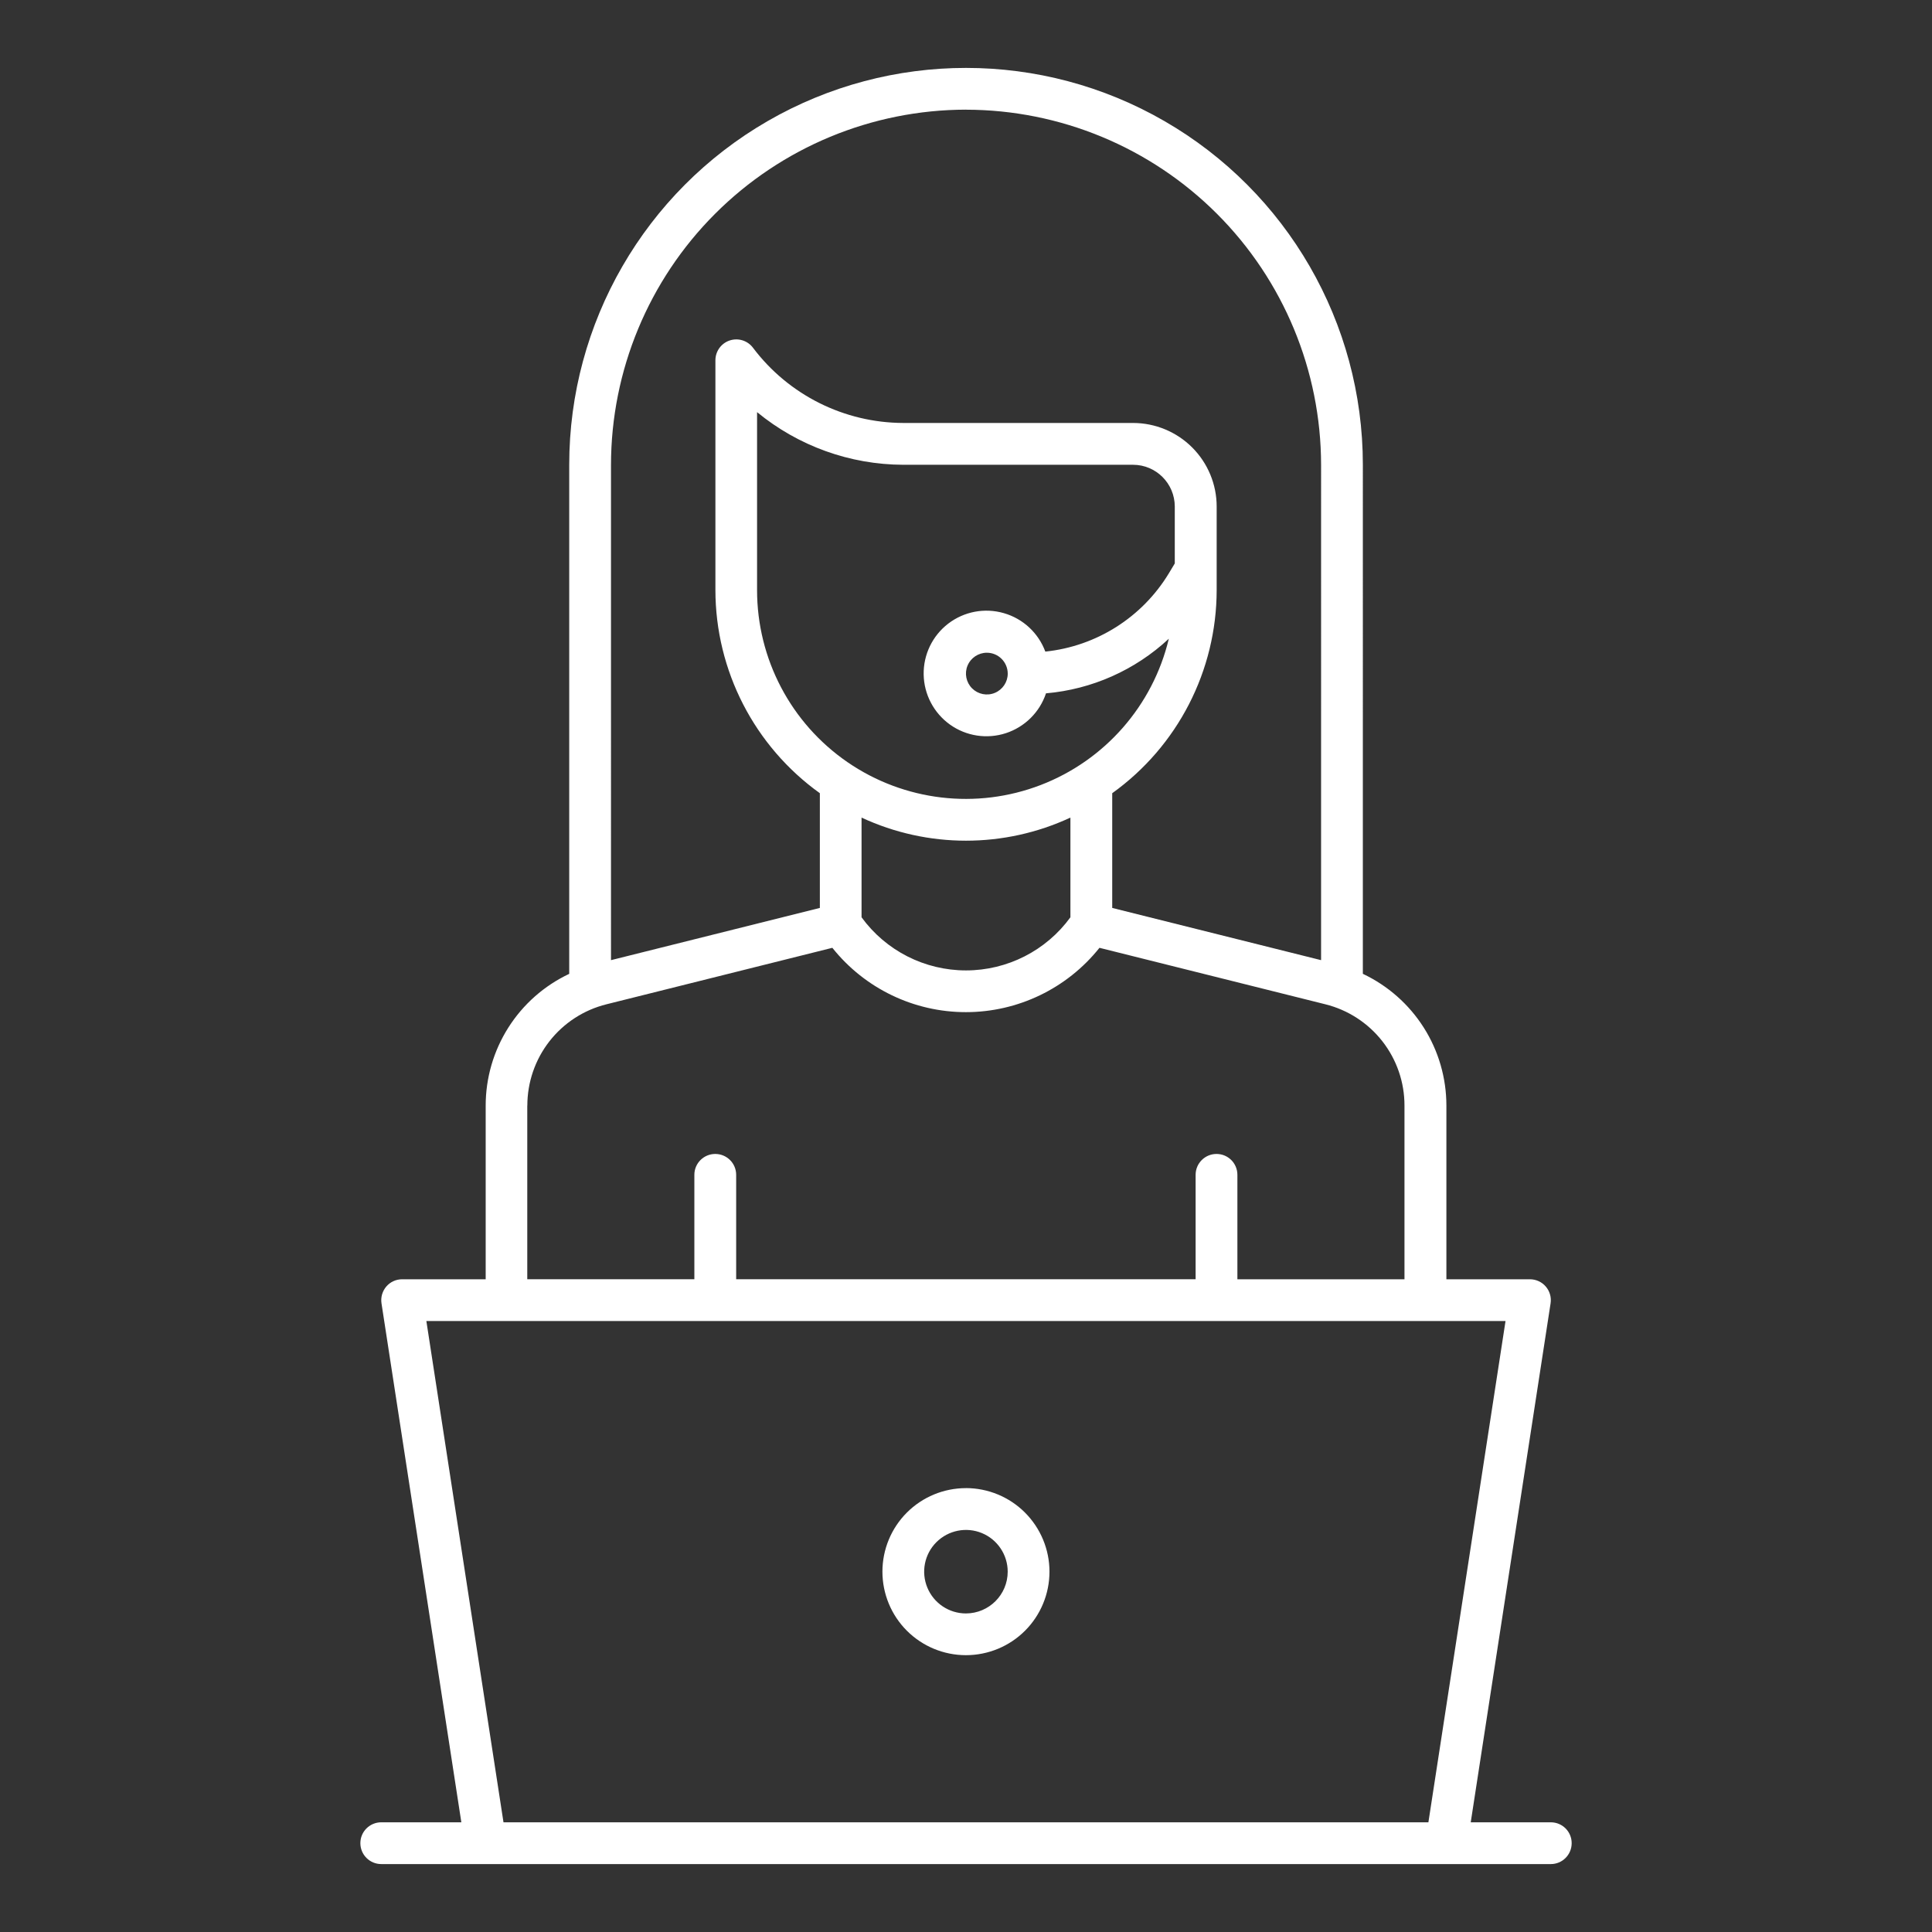<?xml version="1.0" encoding="UTF-8"?>
<svg id="Layer_1" data-name="Layer 1" xmlns="http://www.w3.org/2000/svg" viewBox="0 0 512 512">
  <rect x="0" y="0" width="512" height="512" fill="#333333" stroke="none"/>
  <defs>
    <style>
      .cls-1 {
        fill: #fff;
      }
    </style>
  </defs>
  <path class="cls-1" d="M410.98,482.93h-21.22l21.16-137.53h0c.25-1.6-.22-3.22-1.27-4.45-1.05-1.23-2.59-1.93-4.2-1.93h-22.14v-46.02c0-7.32-2.08-14.5-6-20.68-3.92-6.18-9.52-11.12-16.14-14.25V123.16c0-37.57-20.04-72.29-52.58-91.07-32.53-18.79-72.62-18.79-105.16,0-32.54,18.79-52.58,53.5-52.58,91.07v134.92c-6.62,3.12-12.22,8.06-16.14,14.25-3.92,6.18-6,13.35-6,20.67v46.02h-22.14c-1.62,0-3.15,.7-4.2,1.93-1.05,1.23-1.51,2.85-1.27,4.45l21.16,137.53h-21.22c-3.06,0-5.54,2.47-5.54,5.53s2.48,5.54,5.54,5.54H410.98c3.06,0,5.53-2.48,5.53-5.54s-2.47-5.53-5.53-5.53h0ZM256,29.07c24.95,.03,48.87,9.95,66.51,27.59,17.64,17.64,27.56,41.56,27.59,66.51V254.45l-55.35-13.84v-30.4c17.36-12.45,27.66-32.49,27.68-53.84v-22.14c0-5.87-2.34-11.5-6.49-15.65-4.15-4.15-9.78-6.48-15.65-6.49h-60.89c-15.67-.04-30.42-7.41-39.85-19.93-1.43-1.91-3.92-2.68-6.18-1.93-2.26,.75-3.78,2.87-3.78,5.25v60.89c.02,21.35,10.32,41.39,27.68,53.84v30.4l-55.35,13.84V123.16c.03-24.95,9.95-48.87,27.59-66.51,17.64-17.64,41.56-27.56,66.5-27.59h0Zm27.67,214.02h0c-6.44,8.85-16.73,14.08-27.68,14.08s-21.23-5.23-27.67-14.08v-26.42c17.55,8.16,37.8,8.16,55.35,0v26.42Zm27.67-93.79l-1.58,2.63h0c-7.06,11.66-19.18,19.34-32.74,20.75-1.84-4.95-5.91-8.73-10.99-10.19-5.07-1.47-10.53-.44-14.73,2.77-4.19,3.21-6.61,8.22-6.52,13.49,.09,5.27,2.68,10.2,6.97,13.27,4.3,3.07,9.79,3.91,14.81,2.28,5.02-1.64,8.97-5.55,10.64-10.56,12.16-1.05,23.62-6.15,32.55-14.47-4.24,17.73-16.94,32.23-33.96,38.77-17.01,6.54-36.16,4.27-51.18-6.05-15.02-10.32-23.99-27.39-23.98-45.62v-47.15c10.92,8.98,24.61,13.91,38.74,13.95h60.89c6.11,0,11.06,4.96,11.07,11.07v15.07Zm-44.28,29.21c0,2.24-1.35,4.25-3.42,5.11-2.07,.86-4.45,.38-6.03-1.2-1.58-1.58-2.06-3.97-1.2-6.03,.86-2.06,2.88-3.41,5.11-3.41,3.06,0,5.53,2.48,5.54,5.54Zm-127.31,114.49c0-6.17,2.05-12.17,5.85-17.04,3.8-4.87,9.12-8.32,15.11-9.81l59.87-14.97c8.59,10.78,21.61,17.05,35.39,17.05s26.81-6.28,35.4-17.05l59.87,14.97c5.99,1.49,11.31,4.95,15.11,9.81,3.8,4.87,5.86,10.86,5.85,17.04v46.02h-44.28v-27.68c0-3.06-2.47-5.53-5.53-5.53s-5.54,2.47-5.54,5.53v27.67h-121.76s0-27.67,0-27.67c0-3.06-2.48-5.53-5.54-5.53s-5.54,2.47-5.54,5.53v27.67h-44.28s0-46.02,0-46.02Zm-6.32,189.93l-20.44-132.84H398.98l-20.44,132.84H133.44Zm122.55-88.56c-5.87,0-11.5,2.33-15.65,6.48-4.15,4.15-6.48,9.78-6.48,15.65s2.33,11.51,6.48,15.66c4.15,4.15,9.78,6.48,15.65,6.48s11.51-2.33,15.66-6.48c4.15-4.15,6.48-9.78,6.48-15.66,0-5.87-2.34-11.49-6.49-15.65-4.15-4.15-9.78-6.48-15.65-6.49h0Zm0,33.21c-4.48,0-8.51-2.7-10.22-6.83-1.72-4.14-.77-8.9,2.4-12.06s7.93-4.11,12.06-2.4c4.13,1.71,6.83,5.75,6.83,10.22,0,6.11-4.96,11.06-11.07,11.07h0Z"/>
</svg>